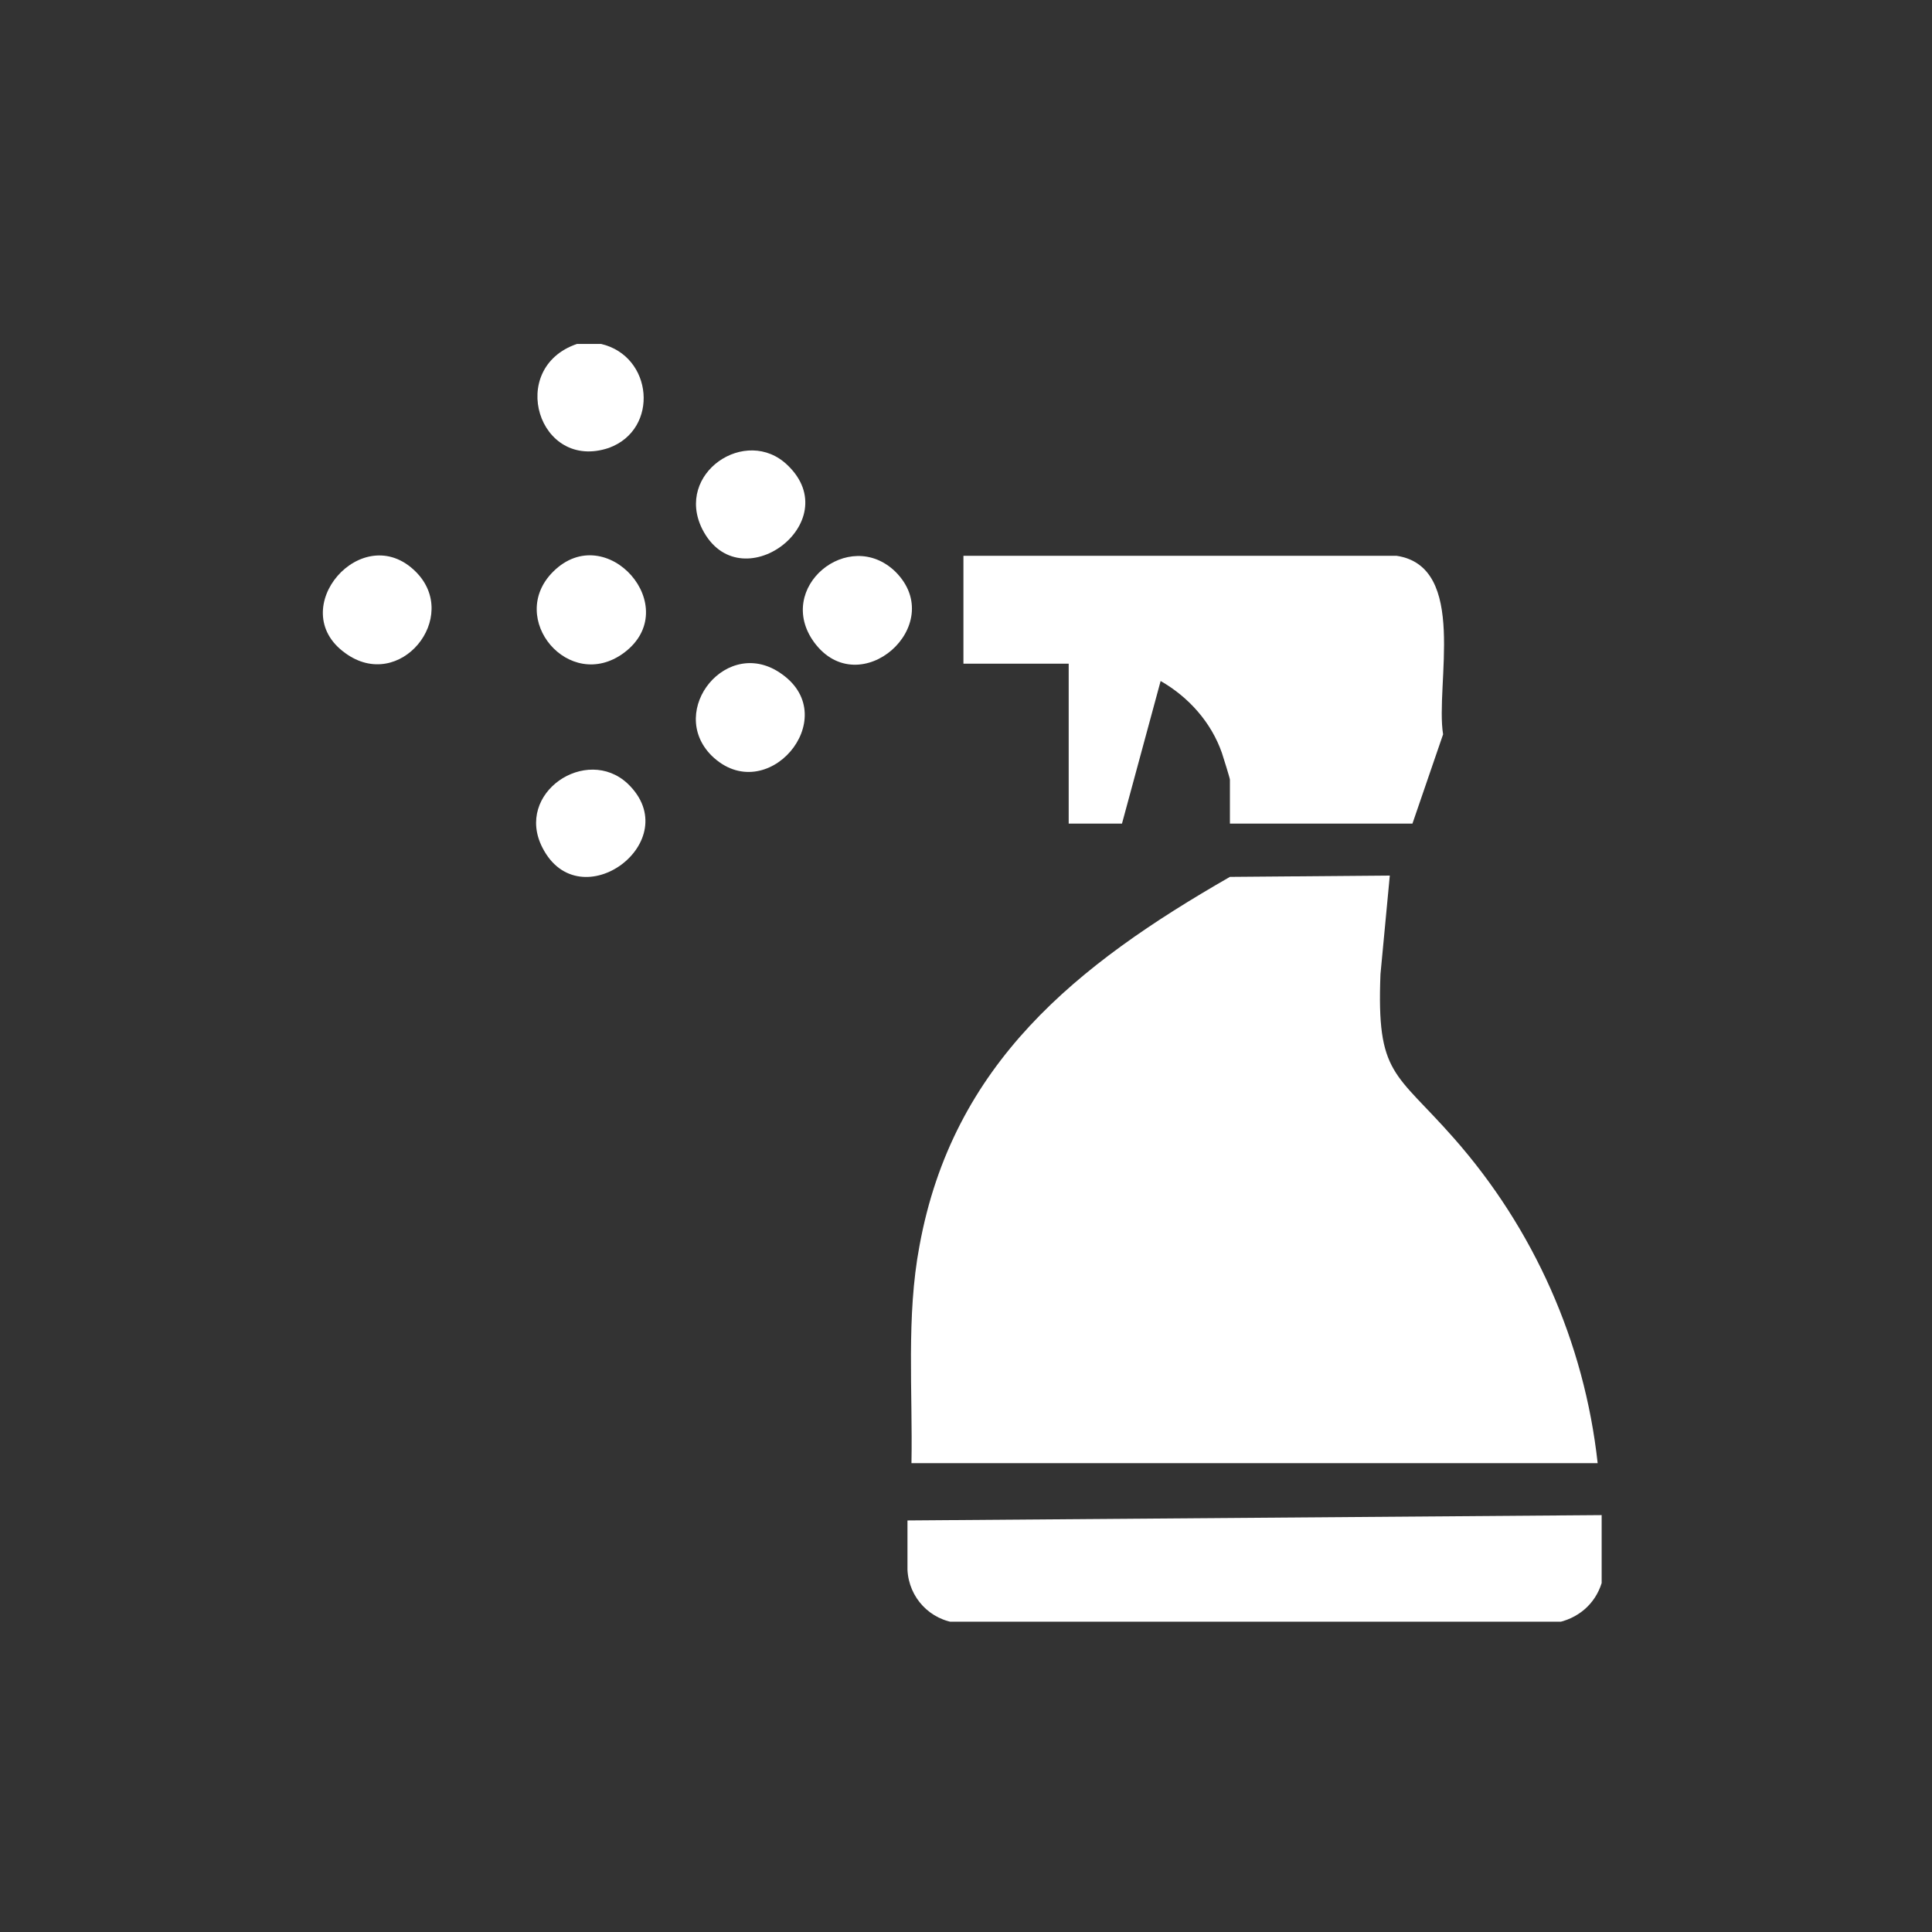 <?xml version="1.0" encoding="utf-8"?>
<!-- Generator: Adobe Illustrator 25.2.1, SVG Export Plug-In . SVG Version: 6.00 Build 0)  -->
<svg version="1.1" id="Layer_1" xmlns="http://www.w3.org/2000/svg" xmlns:xlink="http://www.w3.org/1999/xlink" x="0px" y="0px"
	 viewBox="0 0 145 145" style="enable-background:new 0 0 145 145;" xml:space="preserve">
<rect x="0" y="0" width="145" height="145" fill="#333333" stroke="none"/>
<style type="text/css">
	.st0{clip-path:url(#SVGID_2_);}
	.st1{fill:#FFFFFF;}
</style>
<g id="Group_2615" transform="translate(-1296 -7406.438)">
	<g id="Group_2553" transform="translate(1321.007 7418.55)">
		<g>
			<defs>
				<rect id="SVGID_1_" x="-0.8" y="13.7" width="96" height="95.9"/>
			</defs>
			<clipPath id="SVGID_2_">
				<use xlink:href="#SVGID_1_"  style="overflow:visible;"/>
			</clipPath>
			<g id="Group_2552" class="st0">
				<path id="Path_4879" class="st1" d="M95.2,101.6v5.1c-0.5,1.6-1.8,2.7-3.5,3l-44.8,0c-2.1-0.2-3.7-1.9-3.8-4v-3.7L95.2,101.6z"
					/>
				<path id="Path_4880" class="st1" d="M20.1,13.7c3.9,0.9,4.4,6.4,0.6,7.8c-5.3,1.8-7.7-6-2.4-7.8H20.1z"/>
				<path id="Path_4881" class="st1" d="M79.3,53.6L78.6,61c-0.3,7.6,1.1,7.3,5.5,12.3c6,6.8,9.8,15.3,10.8,24.4H43.4
					c0.1-5.4-0.4-11,0.6-16.3c2.5-13.7,11.8-21.1,23.3-27.7L79.3,53.6z"/>
				<path id="Path_4882" class="st1" d="M79.8,29.6c5.4,0.8,2.9,9.7,3.5,13.4L81,49.7l-13.7,0v-3.3c0-0.1-0.5-1.7-0.6-2
					c-0.8-2.3-2.5-4.2-4.6-5.4l-2.9,10.7h-4v-12h-7.9v-8.1H79.8z"/>
				<path id="Path_4883" class="st1" d="M6.2,30.8c3.4,3.4-1.2,9.1-5.3,6.1C-3.7,33.6,2.2,26.8,6.2,30.8"/>
				<path id="Path_4884" class="st1" d="M16.5,30.8c4-4,9.9,2.7,5.3,6.1C17.7,39.9,13,34.3,16.5,30.8"/>
				<path id="Path_4885" class="st1" d="M42.2,30.8c4,4-2.7,9.9-6.1,5.3C33.1,32,38.7,27.4,42.2,30.8"/>
				<path id="Path_4886" class="st1" d="M28.4,44.6c-3.4-3.4,1.2-9.1,5.3-6.1C38.3,41.8,32.5,48.6,28.4,44.6"/>
				<path id="Path_4887" class="st1" d="M34.1,22.8c4.5,4.3-3.6,10.3-6.4,4.8C25.6,23.4,31,19.8,34.1,22.8"/>
				<path id="Path_4888" class="st1" d="M22.1,46.7c4.5,4.3-3.6,10.3-6.4,4.8C13.6,47.4,19,43.8,22.1,46.7"/>
			</g>
		</g>
	</g>
</g>
</svg>
